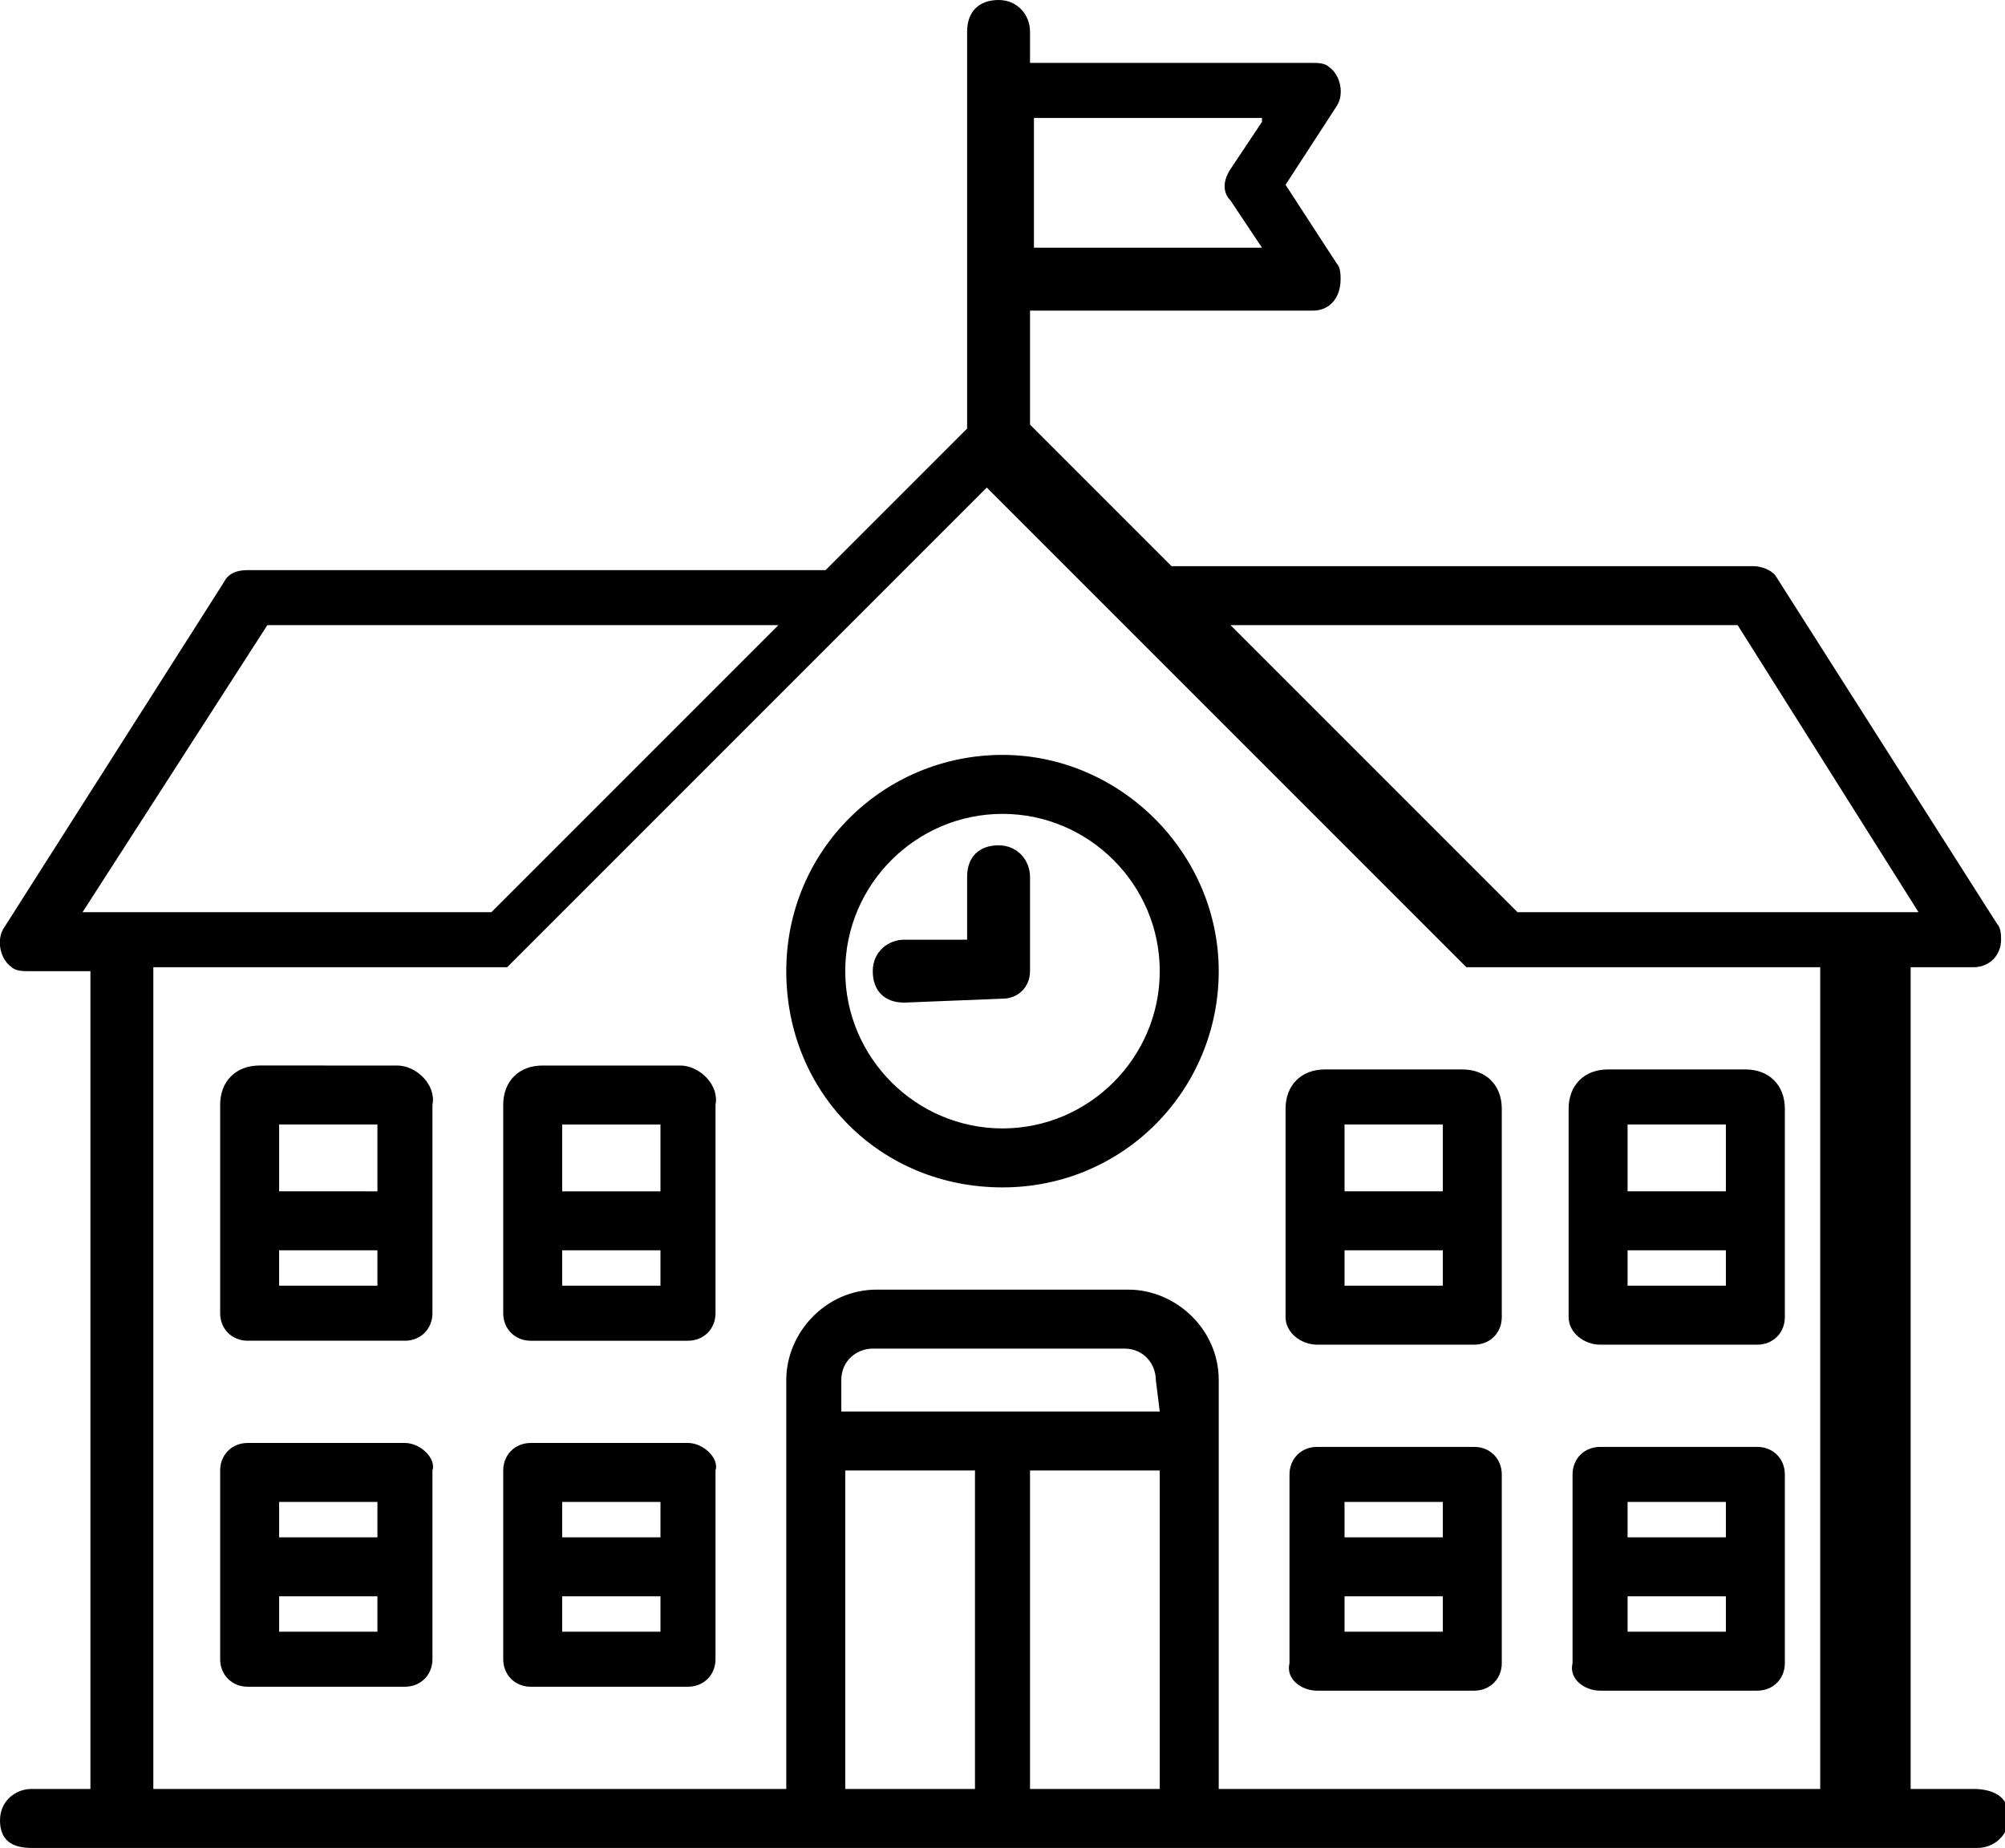 <svg xmlns="http://www.w3.org/2000/svg" viewBox="0 0 51 47"><path d="M50.2 45.5h-1.6V24.6h1.6c.4 0 .7-.3.7-.7 0-.1 0-.3-.1-.4l-5.6-8.8c-.1-.2-.4-.3-.6-.3H29.8l-3.6-3.6V7.9h7.2c.4 0 .7-.3.7-.8 0-.1 0-.3-.1-.4l-1.3-2 1.3-2c.2-.3.1-.8-.2-1-.1-.1-.3-.1-.4-.1h-7.2V.8c0-.4-.3-.8-.8-.8s-.8.3-.8.8v10.1L21 14.5H6.3c-.3 0-.5.1-.6.3L.1 23.6c-.2.3-.1.8.2 1 .1.1.3.1.4.1h1.6v20.8H.8c-.4 0-.8.3-.8.8s.3.7.8.7h49.5c.4 0 .8-.3.8-.8s-.4-.7-.9-.7zm-6-29.6l4.6 7.3H38.6l-7.3-7.3h12.9zM32.1 3.1l-.8 1.2c-.2.3-.2.6 0 .8l.8 1.2h-5.8V3h5.8zM6.8 15.9h13l-7.3 7.3H2.1l4.7-7.3zm-2.9 8.7h9l12.2-12.2 12.2 12.2h9v20.9H31V35.1c0-1.3-1.1-2.3-2.3-2.3h-6.4c-1.3 0-2.3 1.1-2.3 2.3v10.4H3.9V24.6zm25.6 11.3h-8.1v-.8c0-.5.4-.8.8-.8h6.4c.5 0 .8.4.8.8l.1.8zm-8 1.5h3.3v8.1h-3.3v-8.1zm4.7 0h3.3v8.1h-3.3v-8.1z"/><path d="M25.5 30.2c3.1 0 5.5-2.5 5.5-5.5s-2.5-5.5-5.5-5.5-5.5 2.4-5.5 5.5 2.4 5.5 5.5 5.5zm0-9.5c2.2 0 4 1.8 4 4s-1.8 4-4 4-4-1.8-4-4 1.8-4 4-4z"/><path d="M25.5 25.4c.4 0 .7-.3.7-.7v-2.4c0-.4-.3-.8-.8-.8s-.8.3-.8.8v1.6H23c-.4 0-.8.3-.8.8s.3.8.8.8l2.5-.1zm-8 11.3h-4c-.4 0-.7.3-.7.7v4.8c0 .4.3.7.7.7h4c.4 0 .7-.3.7-.7v-4.8c.1-.3-.3-.7-.7-.7zm-.7 1.5v.9h-2.5v-.9h2.5zm-2.5 3.3v-.9h2.5v.9h-2.5zm-4-4.8h-4c-.4 0-.7.3-.7.7v4.8c0 .4.3.7.7.7h4c.4 0 .7-.3.7-.7v-4.8c.1-.3-.3-.7-.7-.7zm-.7 1.5v.9H7.1v-.9h2.5zm-2.5 3.3v-.9h2.5v.9H7.1zm10.2-14.4h-3.5c-.6 0-1 .4-1 1v5.3c0 .4.3.7.7.7h4c.4 0 .7-.3.7-.7v-5.3c.1-.5-.4-1-.9-1zm-.5 1.5v1.7h-2.5v-1.7h2.5zm-2.5 4.1v-.9h2.5v.9h-2.5zm-4.2-5.6H6.6c-.6 0-1 .4-1 1v5.3c0 .4.3.7.7.7h4c.4 0 .7-.3.7-.7v-5.3c.1-.5-.4-1-.9-1zm-.5 1.5v1.7H7.1v-1.7h2.5zm-2.5 4.1v-.9h2.5v.9H7.1zM40.7 43h4c.4 0 .7-.3.7-.7v-4.8c0-.4-.3-.7-.7-.7h-4c-.4 0-.7.3-.7.7v4.8c-.1.4.3.7.7.7zm.7-1.5v-.9h2.5v.9h-2.5zm2.5-3.3v.9h-2.5v-.9h2.5zM33.5 43h4c.4 0 .7-.3.7-.7v-4.8c0-.4-.3-.7-.7-.7h-4c-.4 0-.7.3-.7.7v4.8c-.1.4.3.7.7.7zm.7-1.5v-.9h2.5v.9h-2.5zm2.5-3.3v.9h-2.5v-.9h2.5zm4-4h4c.4 0 .7-.3.7-.7v-5.3c0-.6-.4-1-1-1h-3.5c-.6 0-1 .4-1 1v5.3c0 .4.4.7.8.7zm.7-1.5v-.9h2.5v.9h-2.5zm2.5-4.1v1.7h-2.5v-1.7h2.5zm-10.4 5.6h4c.4 0 .7-.3.7-.7v-5.3c0-.6-.4-1-1-1h-3.5c-.6 0-1 .4-1 1v5.3c0 .4.4.7.8.7zm.7-1.5v-.9h2.5v.9h-2.5zm2.5-4.1v1.7h-2.5v-1.7h2.5z"/></svg>